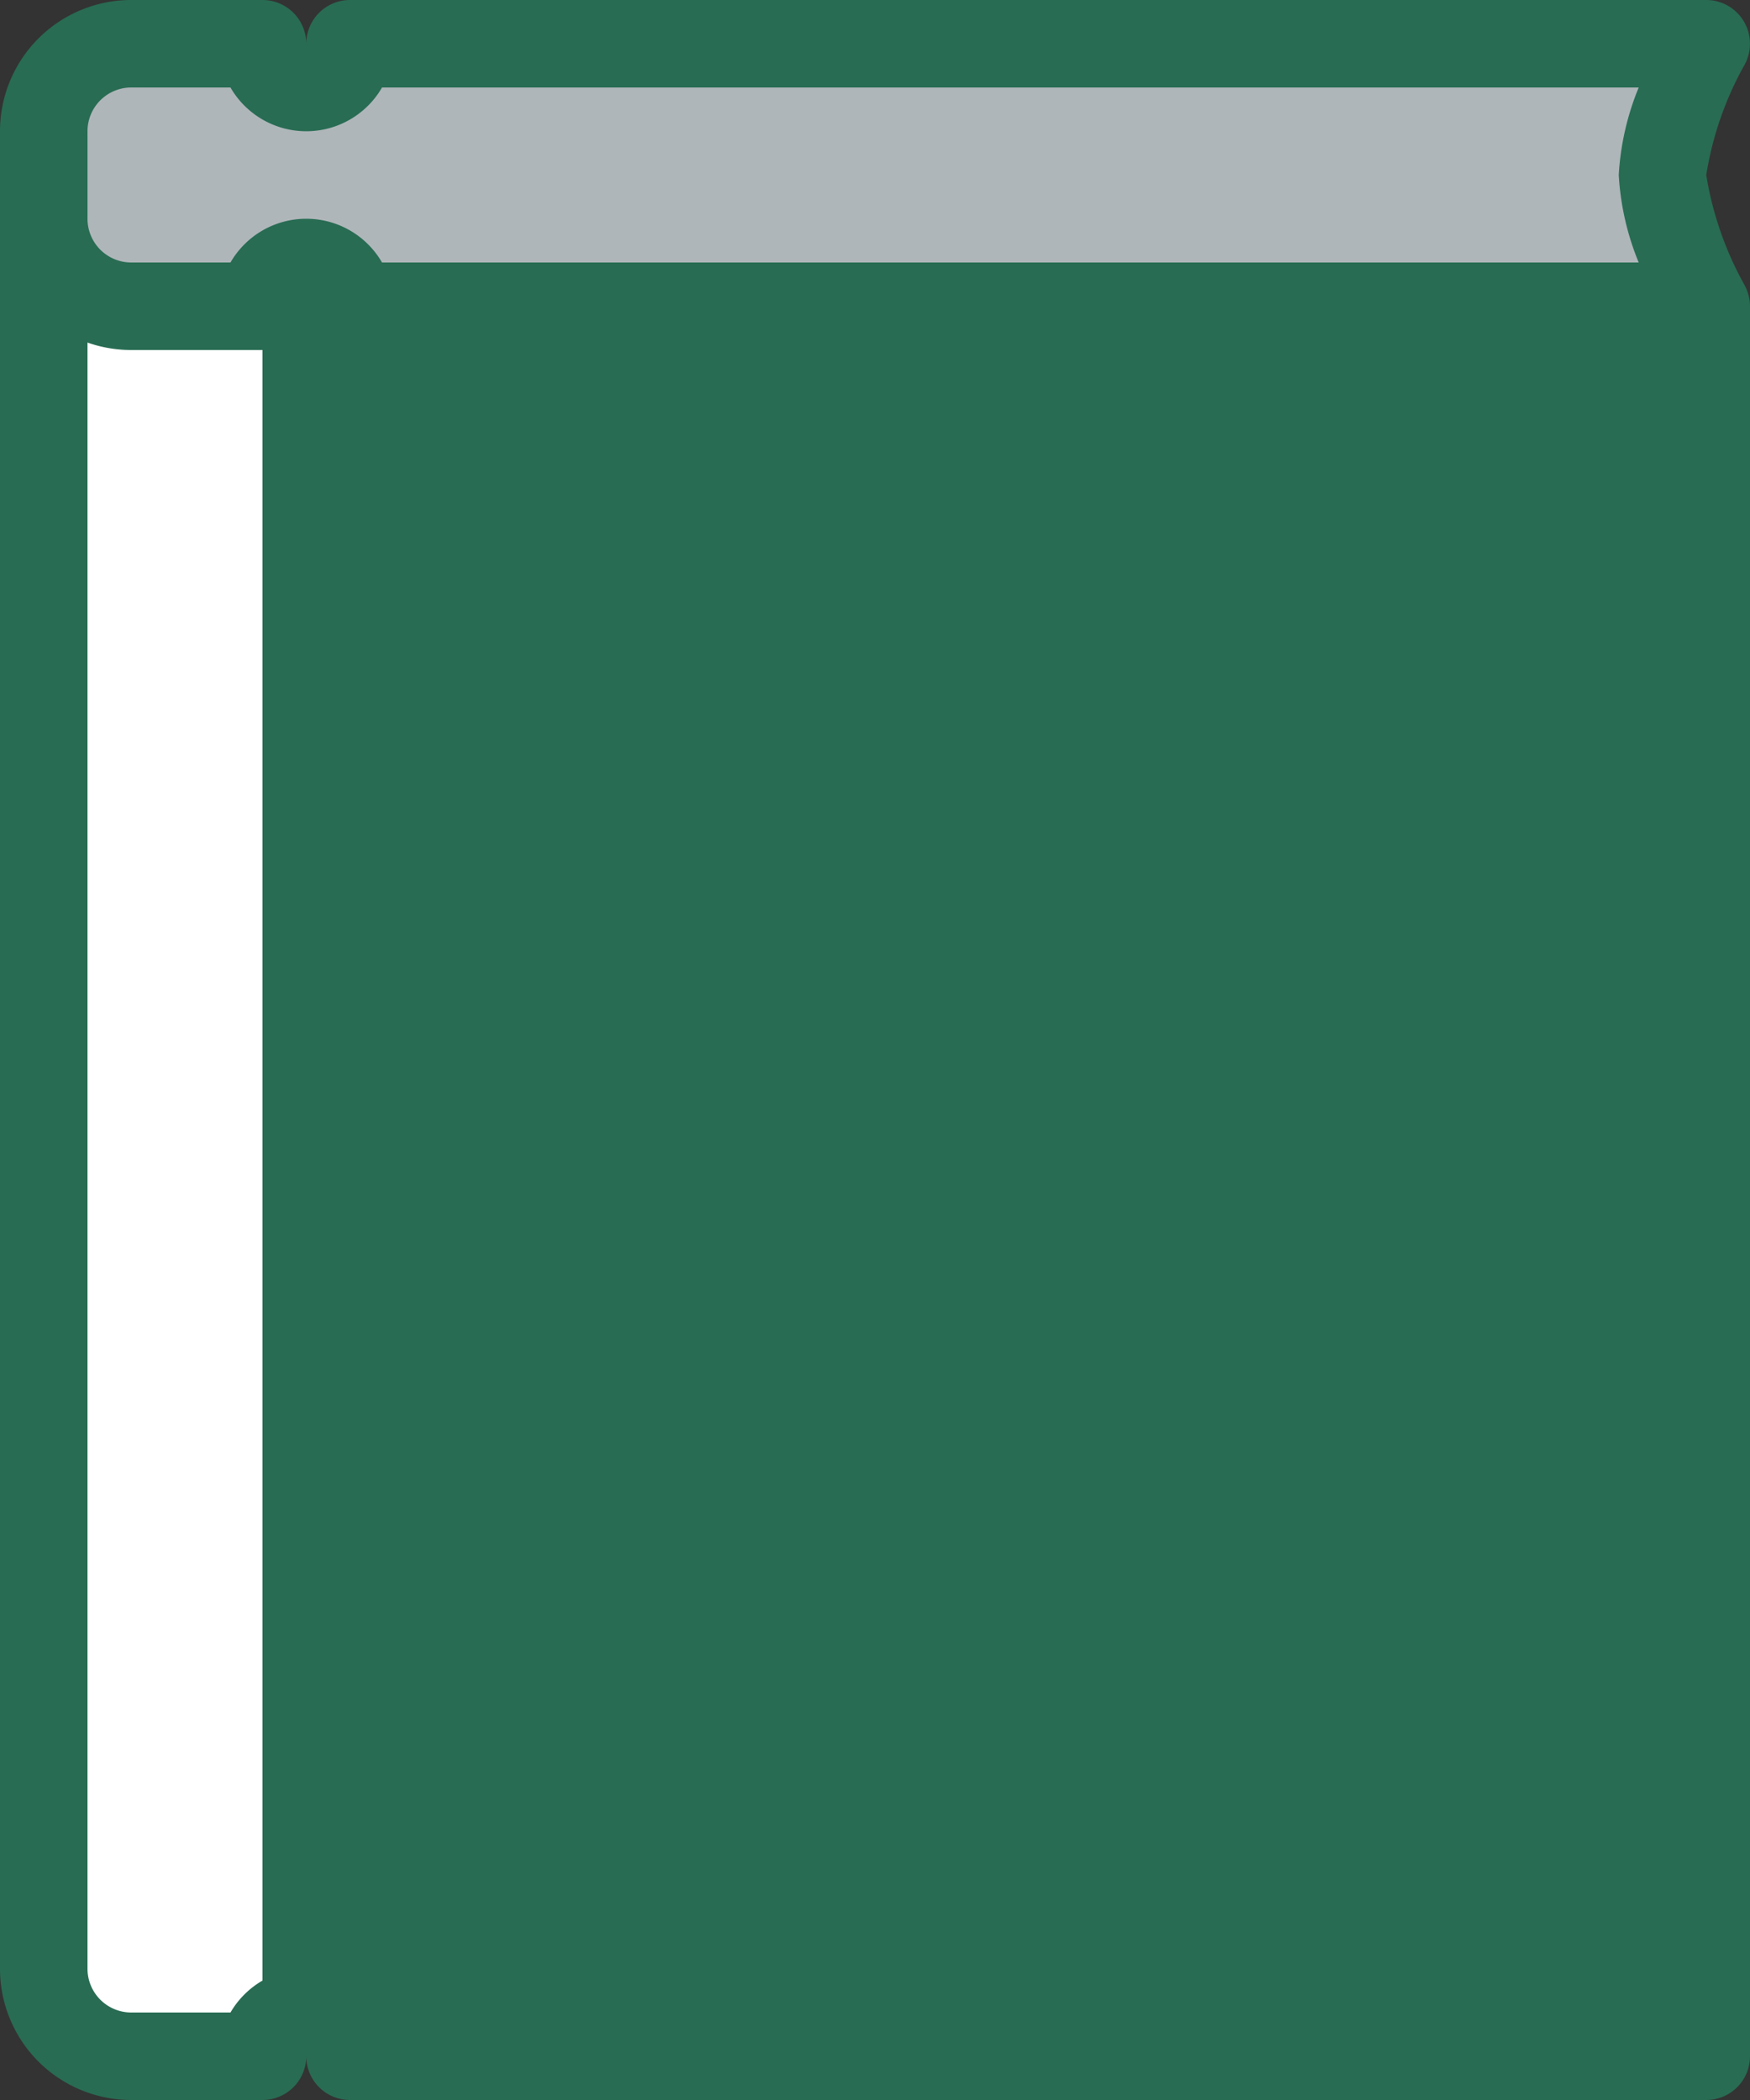 <?xml version="1.0" encoding="UTF-8" standalone="no"?><svg xmlns="http://www.w3.org/2000/svg" xmlns:xlink="http://www.w3.org/1999/xlink" fill="#000000" height="24" preserveAspectRatio="xMidYMid meet" version="1" viewBox="2.0 0.0 20.0 24.0" width="20" zoomAndPan="magnify"><rect x="2.0" y="0.0" width="20.0" height="24.0" fill="#333333" stroke="none"/><g id="change1_1"><path d="M21.984,3.377a.511.511,0,0,0-.047-.12A3.84,3.84,0,0,1,21.5,2,3.792,3.792,0,0,1,21.941.735.5.5,0,0,0,21.5,0H6a.5.5,0,0,0-.5.5A.5.5,0,0,0,5,0H3.5A1.5,1.5,0,0,0,2,1.5v21A1.5,1.5,0,0,0,3.5,24H5a.5.5,0,0,0,.5-.5A.5.5,0,0,0,6,24H21.5a.5.5,0,0,0,.5-.5V3.51A.473.473,0,0,0,21.984,3.377Z" fill="#286c53"/></g><g id="change2_1"><path d="M3,1.5A.5.5,0,0,1,3.5,1H4.634A1,1,0,0,0,6.366,1H20.728A3.08,3.08,0,0,0,20.5,2a3.08,3.08,0,0,0,.228,1H6.366A1,1,0,0,0,4.634,3H3.5A.5.5,0,0,1,3,2.5Z" fill="#afb6b9"/></g><g id="change3_1"><path d="M4.634,23H3.5a.5.5,0,0,1-.5-.5V3.915A1.5,1.5,0,0,0,3.5,4H5V22.635A1.01,1.01,0,0,0,4.634,23Z" fill="#ffffff"/></g></svg>